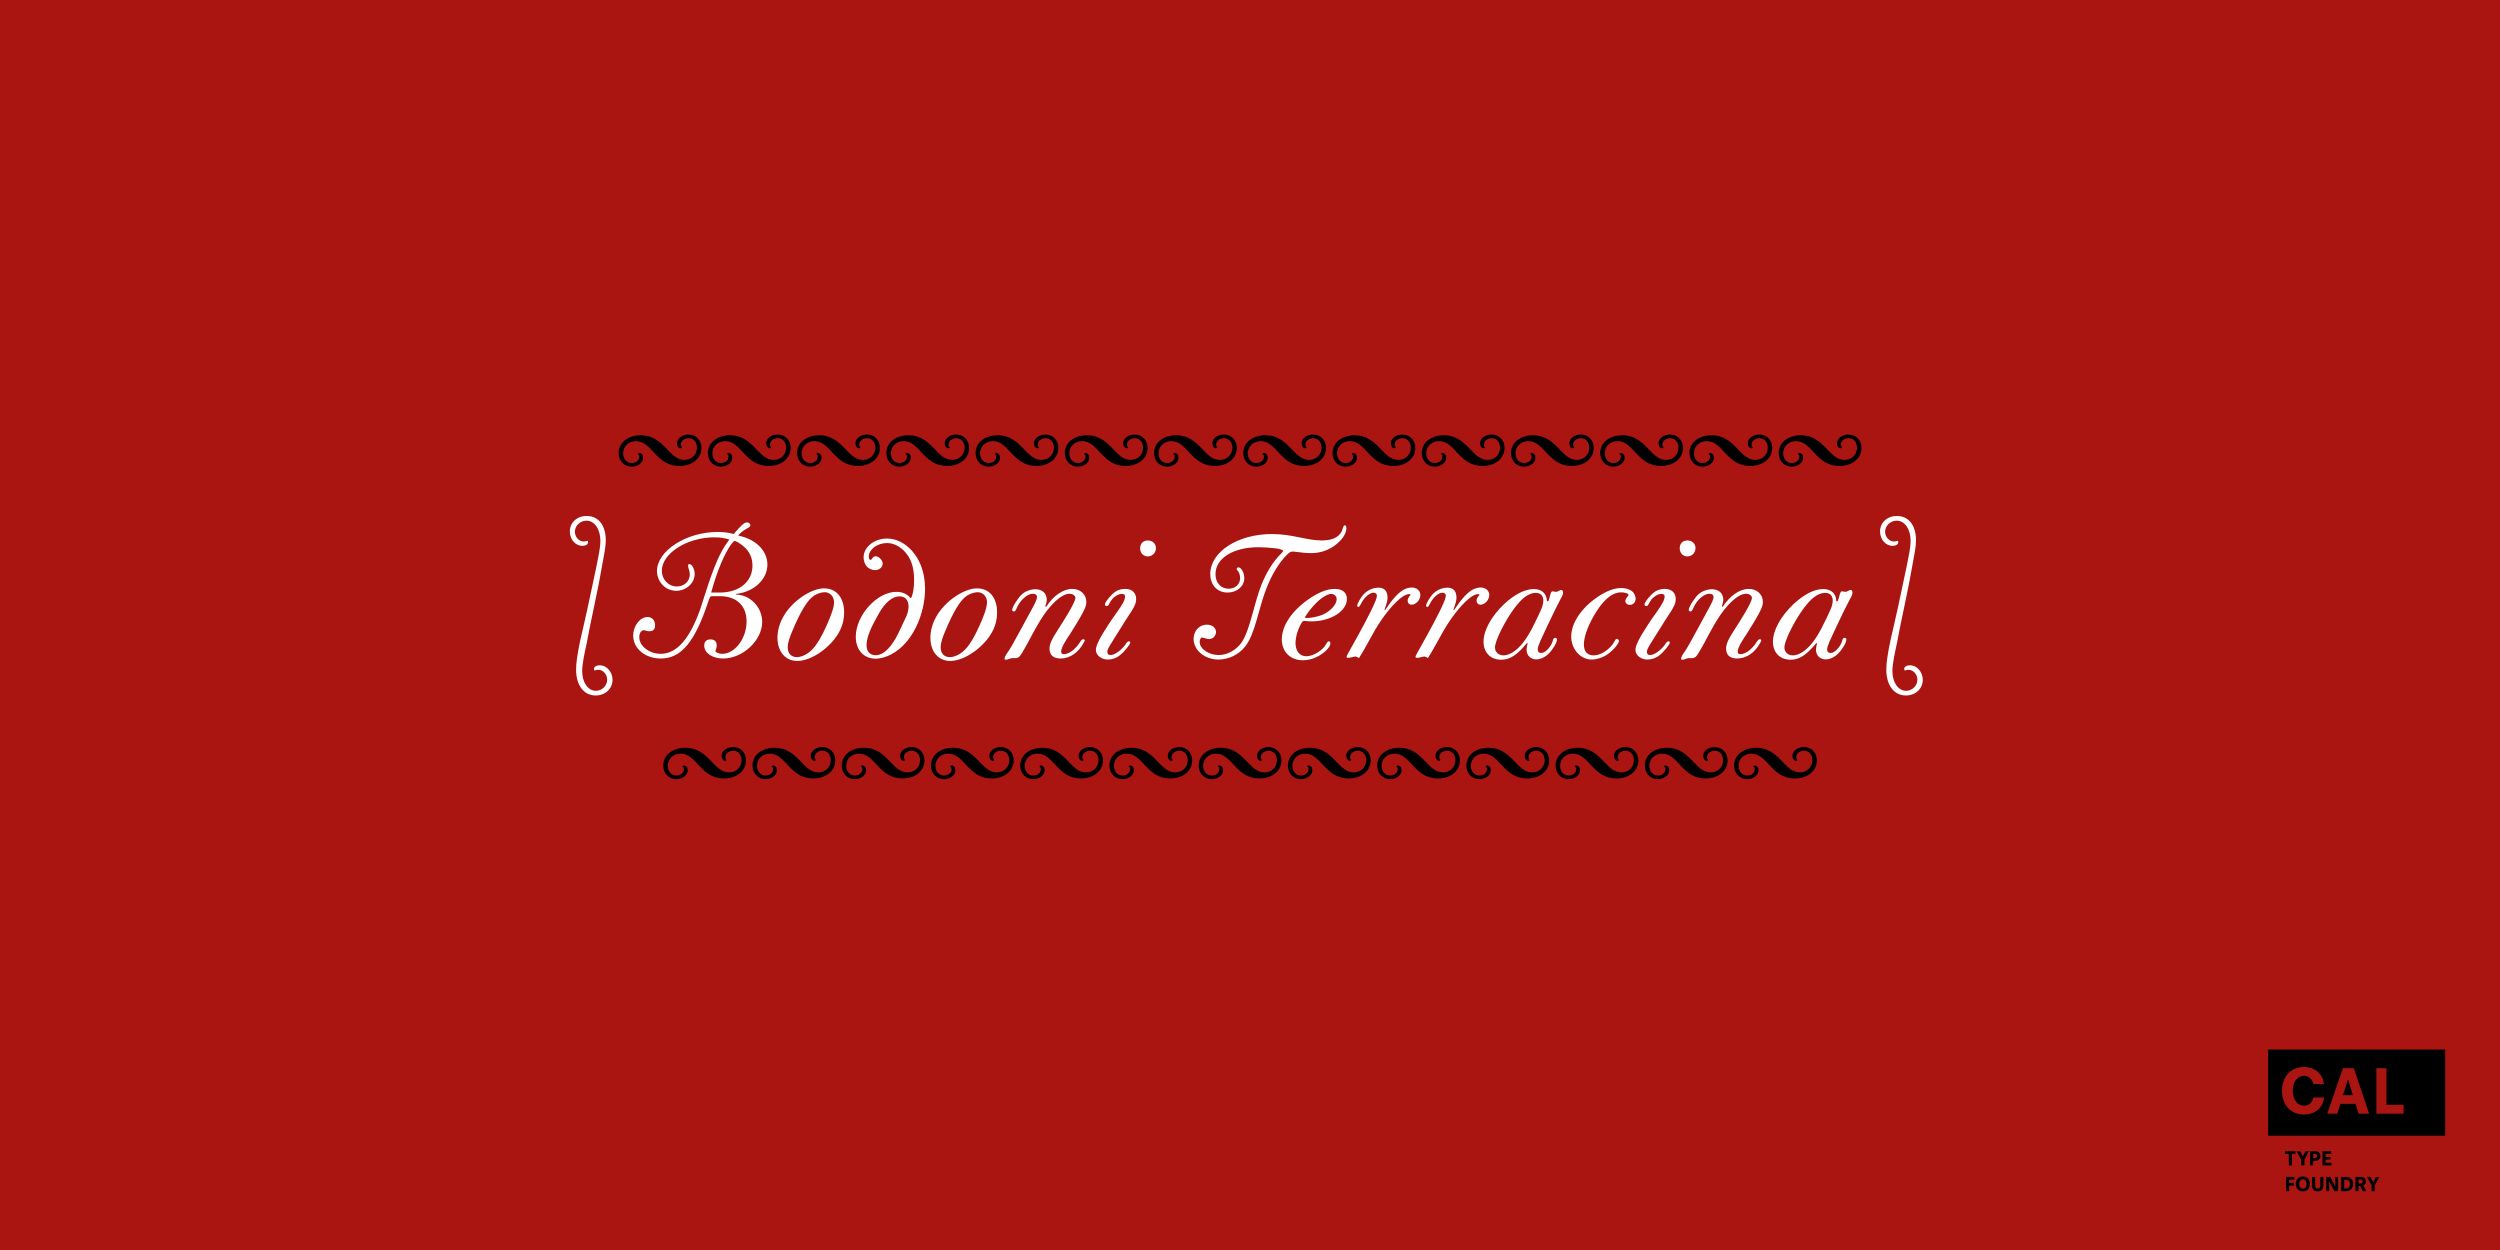 <?xml version="1.0" encoding="utf-8"?>
<!-- Generator: Adobe Illustrator 24.3.0, SVG Export Plug-In . SVG Version: 6.00 Build 0)  -->
<svg version="1.1" id="Layer_1" xmlns="http://www.w3.org/2000/svg" xmlns:xlink="http://www.w3.org/1999/xlink" x="0px" y="0px"
	 viewBox="0 0 1440 720" style="enable-background:new 0 0 1440 720;" xml:space="preserve">
<style type="text/css">
	.st0{fill:#F9E80F;}
	.st1{clip-path:url(#SVGID_2_);fill:#FFFFFF;}
	.st2{fill:#218F4C;}
	.st3{fill:#FFFFFF;}
	.st4{fill:#EE2932;}
	.st5{fill:#333333;}
	.st6{fill:none;stroke:#646464;stroke-width:10;}
	.st7{fill:none;stroke:#646464;stroke-width:3.34;}
	.st8{fill:#646464;}
	.st9{fill:#AB1511;}
	.st10{clip-path:url(#SVGID_4_);}
	.st11{clip-path:url(#SVGID_4_);fill:#FFFFFF;}
	.st12{clip-path:url(#SVGID_6_);}
	.st13{clip-path:url(#SVGID_8_);}
	.st14{fill:#231F20;}
	.st15{fill:#231F20;stroke:#000000;stroke-width:4;stroke-miterlimit:10;}
	.st16{clip-path:url(#SVGID_10_);}
	.st17{clip-path:url(#SVGID_12_);fill:#333333;}
	.st18{clip-path:url(#SVGID_14_);}
	.st19{clip-path:url(#SVGID_16_);}
</style>
<g>
	<rect y="0" class="st9" width="1440" height="720"/>
</g>
<g>
	<defs>
		<rect id="SVGID_15_" x="0.371" y="-0.447" width="1440" height="720"/>
	</defs>
	<clipPath id="SVGID_2_">
		<use xlink:href="#SVGID_15_"  style="overflow:visible;"/>
	</clipPath>
	<g style="clip-path:url(#SVGID_2_);">
		<path d="M1036.717,444.903c-9,0-11.7-14.2-25.1-14.2c-7.5,0-12.8,4.3-12.8,10.2c0,4.6,3.2,7.9,7.5,7.9c3.6,0,6.6-2.3,6.6-5.1
			c0-1.6-0.9-2.8-2.1-2.8c-0.5,0-0.9,0.2-0.9,0.5c0.6,0.6,0.8,1,0.8,1.7c0,2-1.9,3.6-4.3,3.6c-2.9,0-5-2.3-5-5.6c0-4,3.2-7,7.4-7
			c9.3,0,11.4,14.3,25,14.3c7.4,0,12.7-4.4,12.7-10.4c0-4.5-3.1-7.7-7.5-7.7c-3.6,0-6.6,2.2-6.6,5c0,1.6,0.9,2.9,2,2.9
			c0.4,0,0.7-0.1,0.9-0.5c-0.5-0.5-0.7-1-0.7-1.7c0-2,2.1-3.6,4.5-3.6c2.8,0,4.8,2.2,4.8,5.5
			C1043.917,441.903,1040.817,444.903,1036.717,444.903 M985.317,444.903c-9,0-11.699-14.2-25.099-14.2c-7.5,0-12.8,4.3-12.8,10.2
			c0,4.6,3.2,7.9,7.5,7.9c3.6,0,6.6-2.3,6.6-5.1c0-1.6-0.9-2.8-2.1-2.8c-0.5,0-0.9,0.2-0.9,0.5c0.6,0.6,0.799,1,0.799,1.7
			c0,2-1.899,3.6-4.299,3.6c-2.9,0-5-2.3-5-5.6c0-4,3.2-7,7.4-7c9.3,0,11.399,14.3,25,14.3c7.399,0,12.7-4.4,12.7-10.4
			c0-4.5-3.1-7.7-7.5-7.7c-3.6,0-6.6,2.2-6.6,5c0,1.6,0.9,2.9,2,2.9c0.4,0,0.7-0.1,0.9-0.5c-0.5-0.5-0.7-1-0.7-1.7
			c0-2,2.099-3.6,4.5-3.6c2.8,0,4.8,2.2,4.8,5.5C992.518,441.903,989.418,444.903,985.317,444.903 M933.918,444.903
			c-9,0-11.7-14.2-25.1-14.2c-7.5,0-12.8,4.3-12.8,10.2c0,4.6,3.2,7.9,7.5,7.9c3.6,0,6.6-2.3,6.6-5.1c0-1.6-0.9-2.8-2.1-2.8
			c-0.5,0-0.9,0.2-0.9,0.5c0.6,0.6,0.8,1,0.8,1.7c0,2-1.9,3.6-4.3,3.6c-2.9,0-5-2.3-5-5.6c0-4,3.2-7,7.4-7c9.3,0,11.4,14.3,25,14.3
			c7.4,0,12.7-4.4,12.7-10.4c0-4.5-3.1-7.7-7.5-7.7c-3.6,0-6.6,2.2-6.6,5c0,1.6,0.9,2.9,2,2.9c0.4,0,0.7-0.1,0.9-0.5
			c-0.5-0.5-0.7-1-0.7-1.7c0-2,2.1-3.6,4.5-3.6c2.8,0,4.8,2.2,4.8,5.5C941.118,441.903,938.018,444.903,933.918,444.903
			 M882.519,444.903c-9,0-11.7-14.2-25.1-14.2c-7.5,0-12.8,4.3-12.8,10.2c0,4.6,3.2,7.9,7.5,7.9c3.6,0,6.6-2.3,6.6-5.1
			c0-1.6-0.9-2.8-2.1-2.8c-0.5,0-0.9,0.2-0.9,0.5c0.6,0.6,0.8,1,0.8,1.7c0,2-1.9,3.6-4.3,3.6c-2.9,0-5-2.3-5-5.6c0-4,3.2-7,7.4-7
			c9.3,0,11.4,14.3,25,14.3c7.4,0,12.7-4.4,12.7-10.4c0-4.5-3.1-7.7-7.5-7.7c-3.6,0-6.6,2.2-6.6,5c0,1.6,0.9,2.9,2,2.9
			c0.4,0,0.7-0.1,0.9-0.5c-0.5-0.5-0.7-1-0.7-1.7c0-2,2.1-3.6,4.5-3.6c2.8,0,4.8,2.2,4.8,5.5
			C889.719,441.903,886.619,444.903,882.519,444.903 M831.12,444.903c-9,0-11.7-14.2-25.1-14.2c-7.5,0-12.8,4.3-12.8,10.2
			c0,4.6,3.2,7.9,7.5,7.9c3.6,0,6.6-2.3,6.6-5.1c0-1.6-0.9-2.8-2.1-2.8c-0.5,0-0.9,0.2-0.9,0.5c0.6,0.6,0.8,1,0.8,1.7
			c0,2-1.9,3.6-4.3,3.6c-2.9,0-5-2.3-5-5.6c0-4,3.2-7,7.4-7c9.3,0,11.4,14.3,25,14.3c7.4,0,12.7-4.4,12.7-10.4
			c0-4.5-3.1-7.7-7.5-7.7c-3.6,0-6.6,2.2-6.6,5c0,1.6,0.9,2.9,2,2.9c0.4,0,0.7-0.1,0.9-0.5c-0.5-0.5-0.7-1-0.7-1.7
			c0-2,2.1-3.6,4.5-3.6c2.8,0,4.8,2.2,4.8,5.5C838.32,441.903,835.22,444.903,831.12,444.903 M779.721,444.903
			c-9,0-11.7-14.2-25.1-14.2c-7.5,0-12.8,4.3-12.8,10.2c0,4.6,3.2,7.9,7.5,7.9c3.6,0,6.6-2.3,6.6-5.1c0-1.6-0.9-2.8-2.1-2.8
			c-0.5,0-0.9,0.2-0.9,0.5c0.6,0.6,0.8,1,0.8,1.7c0,2-1.9,3.6-4.3,3.6c-2.9,0-5-2.3-5-5.6c0-4,3.2-7,7.4-7c9.3,0,11.4,14.3,25,14.3
			c7.4,0,12.7-4.4,12.7-10.4c0-4.5-3.1-7.7-7.5-7.7c-3.6,0-6.6,2.2-6.6,5c0,1.6,0.9,2.9,2,2.9c0.4,0,0.7-0.1,0.9-0.5
			c-0.5-0.5-0.7-1-0.7-1.7c0-2,2.1-3.6,4.5-3.6c2.8,0,4.8,2.2,4.8,5.5C786.921,441.903,783.821,444.903,779.721,444.903
			 M728.321,444.903c-9,0-11.7-14.2-25.1-14.2c-7.5,0-12.8,4.3-12.8,10.2c0,4.6,3.2,7.9,7.5,7.9c3.6,0,6.6-2.3,6.6-5.1
			c0-1.6-0.9-2.8-2.1-2.8c-0.5,0-0.9,0.2-0.9,0.5c0.6,0.6,0.8,1,0.8,1.7c0,2-1.9,3.6-4.3,3.6c-2.9,0-5-2.3-5-5.6c0-4,3.2-7,7.4-7
			c9.3,0,11.4,14.3,25,14.3c7.4,0,12.7-4.4,12.7-10.4c0-4.5-3.1-7.7-7.5-7.7c-3.6,0-6.6,2.2-6.6,5c0,1.6,0.9,2.9,2,2.9
			c0.4,0,0.7-0.1,0.9-0.5c-0.5-0.5-0.7-1-0.7-1.7c0-2,2.1-3.6,4.5-3.6c2.8,0,4.8,2.2,4.8,5.5
			C735.521,441.903,732.421,444.903,728.321,444.903 M676.922,444.903c-9,0-11.7-14.2-25.1-14.2c-7.5,0-12.8,4.3-12.8,10.2
			c0,4.6,3.2,7.9,7.5,7.9c3.6,0,6.6-2.3,6.6-5.1c0-1.6-0.9-2.8-2.1-2.8c-0.5,0-0.9,0.2-0.9,0.5c0.6,0.6,0.8,1,0.8,1.7
			c0,2-1.9,3.6-4.3,3.6c-2.9,0-5-2.3-5-5.6c0-4,3.2-7,7.4-7c9.3,0,11.4,14.3,25,14.3c7.4,0,12.7-4.4,12.7-10.4
			c0-4.5-3.1-7.7-7.5-7.7c-3.6,0-6.6,2.2-6.6,5c0,1.6,0.9,2.9,2,2.9c0.4,0,0.7-0.1,0.9-0.5c-0.5-0.5-0.7-1-0.7-1.7
			c0-2,2.1-3.6,4.5-3.6c2.8,0,4.8,2.2,4.8,5.5C684.122,441.903,681.022,444.903,676.922,444.903 M625.523,444.903
			c-9,0-11.7-14.2-25.1-14.2c-7.5,0-12.8,4.3-12.8,10.2c0,4.6,3.2,7.9,7.5,7.9c3.6,0,6.6-2.3,6.6-5.1c0-1.6-0.9-2.8-2.1-2.8
			c-0.5,0-0.9,0.2-0.9,0.5c0.6,0.6,0.8,1,0.8,1.7c0,2-1.9,3.6-4.3,3.6c-2.9,0-5-2.3-5-5.6c0-4,3.2-7,7.4-7c9.3,0,11.4,14.3,25,14.3
			c7.4,0,12.7-4.4,12.7-10.4c0-4.5-3.1-7.7-7.5-7.7c-3.6,0-6.6,2.2-6.6,5c0,1.6,0.9,2.9,2,2.9c0.4,0,0.7-0.1,0.9-0.5
			c-0.5-0.5-0.7-1-0.7-1.7c0-2,2.1-3.6,4.5-3.6c2.8,0,4.8,2.2,4.8,5.5C632.723,441.903,629.623,444.903,625.523,444.903
			 M574.124,444.903c-9,0-11.7-14.2-25.1-14.2c-7.5,0-12.8,4.3-12.8,10.2c0,4.6,3.2,7.9,7.5,7.9c3.6,0,6.6-2.3,6.6-5.1
			c0-1.6-0.9-2.8-2.1-2.8c-0.5,0-0.9,0.2-0.9,0.5c0.6,0.6,0.8,1,0.8,1.7c0,2-1.9,3.6-4.3,3.6c-2.9,0-5-2.3-5-5.6c0-4,3.2-7,7.4-7
			c9.3,0,11.4,14.3,25,14.3c7.4,0,12.7-4.4,12.7-10.4c0-4.5-3.1-7.7-7.5-7.7c-3.6,0-6.6,2.2-6.6,5c0,1.6,0.9,2.9,2,2.9
			c0.4,0,0.7-0.1,0.9-0.5c-0.5-0.5-0.7-1-0.7-1.7c0-2,2.1-3.6,4.5-3.6c2.8,0,4.8,2.2,4.8,5.5
			C581.324,441.903,578.224,444.903,574.124,444.903 M522.724,444.903c-9,0-11.7-14.2-25.1-14.2c-7.5,0-12.8,4.3-12.8,10.2
			c0,4.6,3.2,7.9,7.5,7.9c3.6,0,6.6-2.3,6.6-5.1c0-1.6-0.9-2.8-2.1-2.8c-0.5,0-0.9,0.2-0.9,0.5c0.6,0.6,0.8,1,0.8,1.7
			c0,2-1.9,3.6-4.3,3.6c-2.9,0-5-2.3-5-5.6c0-4,3.2-7,7.4-7c9.3,0,11.4,14.3,25,14.3c7.4,0,12.7-4.4,12.7-10.4
			c0-4.5-3.1-7.7-7.5-7.7c-3.6,0-6.6,2.2-6.6,5c0,1.6,0.9,2.9,2,2.9c0.4,0,0.7-0.1,0.9-0.5c-0.5-0.5-0.7-1-0.7-1.7
			c0-2,2.1-3.6,4.5-3.6c2.8,0,4.8,2.2,4.8,5.5C529.924,441.903,526.824,444.903,522.724,444.903 M471.325,444.903
			c-9,0-11.7-14.2-25.1-14.2c-7.5,0-12.8,4.3-12.8,10.2c0,4.6,3.2,7.9,7.5,7.9c3.6,0,6.6-2.3,6.6-5.1c0-1.6-0.9-2.8-2.1-2.8
			c-0.5,0-0.9,0.2-0.9,0.5c0.6,0.6,0.8,1,0.8,1.7c0,2-1.9,3.6-4.3,3.6c-2.9,0-5-2.3-5-5.6c0-4,3.2-7,7.4-7c9.3,0,11.4,14.3,25,14.3
			c7.4,0,12.7-4.4,12.7-10.4c0-4.5-3.1-7.7-7.5-7.7c-3.6,0-6.6,2.2-6.6,5c0,1.6,0.9,2.9,2,2.9c0.4,0,0.7-0.1,0.9-0.5
			c-0.5-0.5-0.7-1-0.7-1.7c0-2,2.1-3.6,4.5-3.6c2.8,0,4.8,2.2,4.8,5.5C478.525,441.903,475.425,444.903,471.325,444.903
			 M419.926,444.903c-9,0-11.7-14.2-25.1-14.2c-7.5,0-12.8,4.3-12.8,10.2c0,4.6,3.2,7.9,7.5,7.9c3.6,0,6.6-2.3,6.6-5.1
			c0-1.6-0.9-2.8-2.1-2.8c-0.5,0-0.9,0.2-0.9,0.5c0.6,0.6,0.8,1,0.8,1.7c0,2-1.9,3.6-4.3,3.6c-2.9,0-5-2.3-5-5.6c0-4,3.2-7,7.4-7
			c9.3,0,11.4,14.3,25,14.3c7.4,0,12.7-4.4,12.7-10.4c0-4.5-3.1-7.7-7.5-7.7c-3.6,0-6.6,2.2-6.6,5c0,1.6,0.9,2.9,2,2.9
			c0.4,0,0.7-0.1,0.9-0.5c-0.5-0.5-0.7-1-0.7-1.7c0-2,2.1-3.6,4.5-3.6c2.8,0,4.8,2.2,4.8,5.5
			C427.126,441.903,424.026,444.903,419.926,444.903"/>
	</g>
	<g style="clip-path:url(#SVGID_2_);">
		<path class="st3" d="M1103.615,311.203c0-8.6-4.2-14-11-14c-5.6,0-9.7,3.8-9.7,8.9c0,4.6,3.2,8.3,7.2,8.3c1.9,0,3.3-0.8,3.3-2.1
			c0-0.4-0.1-0.7-0.4-0.8c-0.3,0-1,0.4-2.1,0.4c-2.7,0-5.1-2.6-5.1-5.6c0-3.5,3.1-6.4,6.7-6.4c4.6,0,8,4.9,8,11.7
			c0,1.7-0.2,3.8-0.7,6.5c-0.6,3.6-2.4,12.2-4.5,21.9c-3.6,17.2-4.8,21.6-6.4,28.8c-1.7,8.1-2.4,13.2-2.4,16.9
			c0,9,4.4,14.9,11.3,14.9c5.5,0,9.7-3.9,9.7-9c0-4.6-3.4-8.4-7.4-8.4c-1.9,0-3.3,0.9-3.3,2.1c0,0.5,0.1,0.8,0.4,0.9
			c0.3,0,1-0.4,2.1-0.4c2.7,0,5.1,2.6,5.1,5.7c0,3.5-3,6.4-6.5,6.4c-4.5,0-7.9-4.8-7.9-11.3c0-4.2,1.4-10.6,2.7-16.5
			c0.9-4.8,2.1-11.2,4.6-22.8c1.8-8.5,2.9-14.1,4-20.5C1102.815,318.603,1103.615,315.003,1103.615,311.203 M1046.115,370.503h0.6
			c-0.4,0.9-0.7,2.6-0.7,3.8c0,3.2,2.3,5.5,5.6,5.5c2.4,0,5-1.2,7.2-3.4c2.4-2.4,4.7-6.3,4.7-8c0-0.6-0.4-1-1-1
			c-0.7,0-1.1,0.4-1.3,1.3c-0.3,1.6-1.6,3.9-3.2,5.5c-1.3,1.3-2.4,1.9-3.7,1.9c-1.2,0-1.9-0.7-1.9-2c0-2.2,2.2-6.3,5.7-13.9
			c2.9-6.3,6.2-12.8,7.5-15.2c0.9-1.5,1.4-2.7,1.4-3.6c0-1-0.4-1.6-1.1-1.6c-0.8,0-1.9,1.1-2.9,1.1c-0.6,0-1.6-0.3-2.1-0.3
			s-0.8,0.4-1.3,2.1c-0.3,1.1-0.5,2.2-1.1,3.6h-0.8c-0.1-4.4-2.9-7-7.6-7c-5.1,0-11.1,3.1-17.1,8.7c-7.4,7.1-11.8,15.1-11.8,21.6
			c0,6.3,4,10.4,10.2,10.4C1036.415,380.003,1040.515,377.303,1046.115,370.503 M1052.015,356.203c-3.9,8.3-7.1,13.5-10.6,16.8
			c-2.9,2.9-6.2,4.5-8.7,4.5c-2.8,0-4.9-1.9-4.9-4.5c0-2,1.2-5.3,3.6-10.2c4.4-8.7,9.5-15.9,13.7-19c2-1.5,4.2-2.3,6.2-2.3
			c4.4,0,5.6,4.2,2.9,10L1052.015,356.203z M978.116,342.503c-2.3,2.2-5.4,7.2-5.4,8.8c0,0.5,0.4,0.9,1,0.9s1-0.5,1.5-1.7
			c1.4-3.6,5.5-8.5,9.4-8.5c1.5,0,2.4,0.7,2.4,1.9c0,1.3-1,3.4-3.6,8.1c-1.4,2.6-2.9,5.4-6.2,11.4c-3.6,6.6-5.6,10.3-7,12.2
			c-1.2,1.6-1.9,3-1.9,3.8c0,0.4,0.2,0.6,0.8,0.6c1.1,0,2.2-0.8,3.5-0.9c0.7-0.1,1.3,0,1.6,0c2.3,0,2.9-0.7,5.5-5.3
			c1.4-2.3,2.9-5.2,4.4-8.1c2.3-4.2,4-7.1,4.5-7.9c5.7-9.5,12.5-15.8,17.1-15.8c2,0,3.4,1.2,3.4,2.4c0,2.8-8.1,15.3-10,18.2
			c-3.7,5.7-4.9,8.4-4.9,11c0,3.7,2.2,5.7,6.4,5.7c5.4,0,10.4-3.5,13.4-9.3c0.3-0.6,0.5-1,0.5-1.2c0-0.3-0.4-0.6-0.9-0.6
			c-0.6,0-1.2,0.5-2.4,2.5c-0.7,1.1-2.4,3-4.1,4.3c-1.6,1.1-3.2,1.8-4.6,1.8c-1.1,0-1.6-0.5-1.6-1.5c0-2.6,3.5-7.7,5-9.9
			c2.8-4.4,4-6.5,5.4-8.8c3.2-5.4,4.1-7.7,4.1-9.9c0-4.3-3.4-7.5-8.1-7.5c-5.2,0-10.9,3.9-15,10.3l-0.6-0.3c0.6-1.4,0.9-2.6,0.9-3.8
			c0-3.6-2.6-6-6.5-6C983.216,339.403,980.116,340.603,978.116,342.503 M953.417,340.703c-2.5,1.6-6.2,6.1-6.2,7.5
			c0,0.5,0.5,0.9,1.1,0.9c0.6,0,1-0.5,1.6-1.7c0.9-1.7,1.7-2.7,2.9-3.6c1.5-1.2,2.9-1.7,4.2-1.7c1.3,0,1.8,0.5,1.8,1.6
			c0,1.8-1.4,4.4-4.9,9.3c-2.3,3.1-3.7,5.3-4.8,7c-5.2,7.9-7.1,12-7.1,14.4c0,1.5,0.8,2.9,2.2,4c1.4,1,2.9,1.5,4.7,1.5
			c2.5,0,5.1-0.9,7.1-2.6c2.4-1.9,5.8-6.1,5.8-7.2c0-0.4-0.3-0.7-0.8-0.7c-0.6,0-1.2,0.5-2,1.9c-2.6,3.5-6.2,6-8.6,6
			c-1.2,0-1.8-0.6-1.8-1.9c0-1.2,0.7-2.5,3.5-6.9c3.9-6,5.7-9.3,8.7-13.8c3.3-4.8,4.4-7.2,4.4-9.6c0-3.7-2.4-5.9-6.3-5.9
			C956.917,339.203,954.917,339.703,953.417,340.703 M967.517,315.803c0,2.7,1.8,4.7,4.4,4.7c2.7,0,4.7-2.2,4.7-4.8
			c0-2.5-1.9-4.4-4.7-4.4C969.217,311.303,967.517,313.103,967.517,315.803 M905.019,366.603c0,7.3,5.3,13.3,11.8,13.3
			c3,0,6.8-1.3,9.5-3.3c2.9-2,6.2-6,6.2-7.4c0-0.6-0.6-1.2-1.3-1.2c-1.1,0-0.7,1.7-3.9,4.9c-2.9,2.9-6.4,4.6-9.4,4.6
			c-3.6,0-5.6-2.2-5.6-6.3c0-4.1,2-9.9,5.5-16.1c5.1-9,10.3-13.7,15.6-13.9c2.3-0.1,4.6,0.6,4.6,1.4c0,0.7-1.8,2-1.8,3.6
			c0,1.3,1.1,2.2,2.6,2.2c1.9,0,3.3-1.5,3.3-3.5c0-1.2-0.5-2.6-1.3-3.6c-1.3-1.6-4.1-2.6-7.1-2.6c-3.9,0-8.3,1.7-13.3,5
			C911.019,350.003,905.019,358.803,905.019,366.603 M879.419,370.503h0.6c-0.4,0.9-0.7,2.6-0.7,3.8c0,3.2,2.3,5.5,5.6,5.5
			c2.4,0,5-1.2,7.2-3.4c2.4-2.4,4.7-6.3,4.7-8c0-0.6-0.4-1-1-1c-0.7,0-1.1,0.4-1.3,1.3c-0.3,1.6-1.6,3.9-3.2,5.5
			c-1.3,1.3-2.4,1.9-3.7,1.9c-1.2,0-1.9-0.7-1.9-2c0-2.2,2.2-6.3,5.7-13.9c2.9-6.3,6.2-12.8,7.5-15.2c0.9-1.5,1.4-2.7,1.4-3.6
			c0-1-0.4-1.6-1.1-1.6c-0.8,0-1.9,1.1-2.9,1.1c-0.6,0-1.6-0.3-2.1-0.3s-0.8,0.4-1.3,2.1c-0.3,1.1-0.5,2.2-1.1,3.6h-0.8
			c-0.1-4.4-2.9-7-7.6-7c-5.1,0-11.1,3.1-17.1,8.7c-7.4,7.1-11.8,15.1-11.8,21.6c0,6.3,4,10.4,10.2,10.4
			C869.719,380.003,873.819,377.303,879.419,370.503 M885.319,356.203c-3.9,8.3-7.1,13.5-10.6,16.8c-2.9,2.9-6.2,4.5-8.7,4.5
			c-2.8,0-4.9-1.9-4.9-4.5c0-2,1.2-5.3,3.6-10.2c4.4-8.7,9.5-15.9,13.7-19c2-1.5,4.2-2.3,6.2-2.3c4.4,0,5.6,4.2,2.9,10
			L885.319,356.203z M824.92,342.603c-1.6,1.8-3.5,5.2-3.5,6.3c0,0.4,0.3,0.7,0.7,0.7c0.5,0,0.8-0.5,1.4-1.6c1.8-3.8,5-6.6,7.3-6.6
			c1.2,0,2,0.7,2,1.7c0,0.6-0.3,1.5-0.7,2.7c-1.8,4.6-4.1,8.7-6.4,13.2l-3.5,6.5c-2.4,4.2-4.9,8.9-5.9,10.6c-0.7,1.2-1,1.9-1,2.3
			c0,0.3,0.3,0.5,0.9,0.5c1.2,0,3-0.6,4.2-0.8c1,0.3,1.4,0.6,2.1,0.9c3.5-5.6,6.6-11.6,8.9-15.6c2.5-4.3,5-7.9,7.2-10.7
			c5.2-6.6,9.9-10.5,12.7-10.5c0.5,0,0.8,0.1,0.8,0.3c0,0.7-1.6,1.5-1.6,3.4c0,1.5,0.9,2.4,2.3,2.4c2.5,0,5-2.8,5-5.6
			c0-2.5-2.1-4.3-5-4.3c-1.6,0-3.2,0.5-4.9,1.4c-3.2,1.9-6.6,5.9-10.3,11.5h-0.5c1.5-4.2,1.8-5.5,1.8-7.1c0-3.7-1.8-5.7-5.2-5.7
			C830.52,338.503,827.12,340.003,824.92,342.603 M785.221,342.603c-1.6,1.8-3.5,5.2-3.5,6.3c0,0.4,0.3,0.7,0.7,0.7
			c0.5,0,0.8-0.5,1.4-1.6c1.8-3.8,5-6.6,7.3-6.6c1.2,0,2,0.7,2,1.7c0,0.6-0.3,1.5-0.7,2.7c-1.8,4.6-4.1,8.7-6.4,13.2l-3.5,6.5
			c-2.4,4.2-4.9,8.9-5.9,10.6c-0.7,1.2-1,1.9-1,2.3c0,0.3,0.3,0.5,0.9,0.5c1.2,0,3-0.6,4.2-0.8c1,0.3,1.4,0.6,2.1,0.9
			c3.5-5.6,6.6-11.6,8.9-15.6c2.5-4.3,5-7.9,7.2-10.7c5.2-6.6,9.9-10.5,12.7-10.5c0.5,0,0.8,0.1,0.8,0.3c0,0.7-1.6,1.5-1.6,3.4
			c0,1.5,0.9,2.4,2.3,2.4c2.5,0,5-2.8,5-5.6c0-2.5-2.1-4.3-5-4.3c-1.6,0-3.2,0.5-4.9,1.4c-3.2,1.9-6.6,5.9-10.3,11.5h-0.5
			c1.5-4.2,1.8-5.5,1.8-7.1c0-3.7-1.8-5.7-5.2-5.7C790.821,338.503,787.421,340.003,785.221,342.603 M769.922,345.203
			c0,3-3.9,7.2-8.4,9c-2.5,1-6.5,1.8-8.9,1.8c-0.7,0-0.9-0.1-0.9-0.4c0-0.2,0.3-0.8,0.8-1.5c4.8-7.1,10.8-12,14.3-12
			C768.522,342.103,769.922,343.403,769.922,345.203 M755.422,357.903c11.1,0,20.4-5.9,20.4-12.9c0-3.7-2.6-5.8-7.1-5.8
			c-4.2,0-9,1.9-14.5,5.6c-10.1,6.9-15.9,15.6-15.9,23.5c0,7.2,5,12,12.1,12c2.4,0,5-0.5,7.4-1.6c4.5-2,8.5-5.8,8.5-8.1
			c0-0.7-0.4-1.2-0.9-1.2s-1,0.5-1.5,1.5c-1.9,3.7-7.5,7.1-11.5,7.1c-3.8,0-6.2-3-6.2-7.6c0-3.3,1.2-7.7,3.4-11.5
			c0.7-1.1,1-1.4,2.2-1.2C752.622,357.803,754.222,357.903,755.422,357.903 M761.322,311.303c-8.7,0-16.9-3.7-28.7-3.7
			c-19.7,0-35.5,10.3-35.5,23c0,6.4,4,10.7,10,10.7c5.4,0,9.6-3.6,9.6-8.3c0-3-1.7-6.2-3.4-6.2c-0.5,0-1,0.4-1,1
			c0,0.3,0.1,0.5,0.4,0.7c0.9,0.8,1.6,2.7,1.6,4.4c0,3.6-2.8,6.2-6.6,6.2c-4.5,0-7.6-3.4-7.6-8.4c0-9,10-15.5,24.7-15.5
			c2.6,0,6.5,0.2,9.7,0.6c2.9,0.4,4.5,0.9,4.5,1.5c0,0.3-0.3,0.8-1.1,1.6c-4.2,3.9-8.6,10.9-11.4,18.1c-4.2,10.6-6.5,26-11.4,33.1
			c-3.1,4.4-8.2,7.2-13.2,7.2c-5.7,0-10.9-3.6-10.9-7.5c0-1.4,0.6-2.6,1.3-2.6s2.6,0.9,4.2,0.9c2.1,0,3.9-1.9,3.9-4.1
			c0-2.4-2.2-4.2-5.3-4.2c-4.3,0-7.6,3.5-7.6,8.2c0,6.6,6.5,11.9,14.3,11.9c5.8,0,11.7-2.8,15.3-7.4c6-7.4,7.6-21.8,12.5-34
			c3-7.7,7.4-14.8,11.8-19.1c1.4-1.3,2-1.7,3-1.7c0.3,0,1.1,0,3.2,0.3c2.7,0.4,5.3,0.6,7.4,0.6c5.1,0,9.5-1.4,13.4-4.1
			c4.3-3,7.1-7,7.1-10.2c0-1.2-0.3-1.7-0.9-1.7c-0.5,0-0.9,0.5-1.2,1.8C772.322,308.903,768.122,311.303,761.322,311.303
			 M642.623,340.703c-2.5,1.6-6.2,6.1-6.2,7.5c0,0.5,0.5,0.9,1.1,0.9c0.6,0,1-0.5,1.6-1.7c0.9-1.7,1.7-2.7,2.9-3.6
			c1.5-1.2,2.9-1.7,4.2-1.7s1.8,0.5,1.8,1.6c0,1.8-1.4,4.4-4.9,9.3c-2.3,3.1-3.7,5.3-4.8,7c-5.2,7.9-7.1,12-7.1,14.4
			c0,1.5,0.8,2.9,2.2,4c1.4,1,2.9,1.5,4.7,1.5c2.5,0,5.1-0.9,7.1-2.6c2.4-1.9,5.8-6.1,5.8-7.2c0-0.4-0.3-0.7-0.8-0.7
			c-0.6,0-1.2,0.5-2,1.9c-2.6,3.5-6.2,6-8.6,6c-1.2,0-1.8-0.6-1.8-1.9c0-1.2,0.7-2.5,3.5-6.9c3.9-6,5.7-9.3,8.7-13.8
			c3.3-4.8,4.4-7.2,4.4-9.6c0-3.7-2.4-5.9-6.3-5.9C646.123,339.203,644.123,339.703,642.623,340.703 M656.723,315.803
			c0,2.7,1.8,4.7,4.4,4.7c2.7,0,4.7-2.2,4.7-4.8c0-2.5-1.9-4.4-4.7-4.4C658.423,311.303,656.723,313.103,656.723,315.803
			 M588.424,342.503c-2.3,2.2-5.4,7.2-5.4,8.8c0,0.5,0.4,0.9,1,0.9c0.6,0,1-0.5,1.5-1.7c1.4-3.6,5.5-8.5,9.4-8.5
			c1.5,0,2.4,0.7,2.4,1.9c0,1.3-1,3.4-3.6,8.1c-1.4,2.6-2.9,5.4-6.2,11.4c-3.6,6.6-5.6,10.3-7,12.2c-1.2,1.6-1.9,3-1.9,3.8
			c0,0.4,0.2,0.6,0.8,0.6c1.1,0,2.2-0.8,3.5-0.9c0.7-0.1,1.3,0,1.6,0c2.3,0,2.9-0.7,5.5-5.3c1.4-2.3,2.9-5.2,4.4-8.1
			c2.3-4.2,4-7.1,4.5-7.9c5.7-9.5,12.5-15.8,17.1-15.8c2,0,3.4,1.2,3.4,2.4c0,2.8-8.1,15.3-10,18.2c-3.7,5.7-4.9,8.4-4.9,11
			c0,3.7,2.2,5.7,6.4,5.7c5.4,0,10.4-3.5,13.4-9.3c0.3-0.6,0.5-1,0.5-1.2c0-0.3-0.4-0.6-0.9-0.6c-0.6,0-1.2,0.5-2.4,2.5
			c-0.7,1.1-2.4,3-4.1,4.3c-1.6,1.1-3.2,1.8-4.6,1.8c-1.1,0-1.6-0.5-1.6-1.5c0-2.6,3.5-7.7,5-9.9c2.8-4.4,4-6.5,5.4-8.8
			c3.2-5.4,4.1-7.7,4.1-9.9c0-4.3-3.4-7.5-8.1-7.5c-5.2,0-10.9,3.9-15,10.3l-0.6-0.3c0.6-1.4,0.9-2.6,0.9-3.8c0-3.6-2.6-6-6.5-6
			C593.524,339.403,590.424,340.603,588.424,342.503 M562.824,338.903c-3.5,0-7.4,1.4-11.9,4.2c-9.7,6.4-15,15.5-15,24.2
			c0,8.1,4.6,13.4,11.4,13.4c8.7,0,20.5-8.7,24.8-18c1.5-3.1,2.2-6.5,2.2-9.9C574.324,344.303,569.924,338.903,562.824,338.903
			 M547.024,378.503c-3.2,0-5.2-2.2-5.2-5.6c0-3,1.4-6.5,2.6-9.3c4.7-11.3,8.7-17.9,12.4-20.4c1.8-1.2,4.4-2.1,6.3-2.1
			c3,0,5.4,2.5,5.4,5.8c0,2.7-1.6,7.5-4.4,13.6c-2.6,5.9-5.3,10.5-7.8,13.2C553.724,376.603,550.024,378.503,547.024,378.503
			 M518.126,343.503c3.3,0,5.2,2.2,5.2,5.8c0,2.1-0.6,4.5-1.9,7l-3.8,8.1c-4.1,8.5-8.7,13-13.3,13c-3.3,0-5.2-2.2-5.2-5.8
			c0-3.5,1.7-8.4,5-14.4l2.2-4C509.826,347.003,514.026,343.503,518.126,343.503 M510.926,310.203c-7.4,0-13.5,4.9-13.5,10.9
			c0,1.9,0.7,3.8,1.7,5c1.1,1.4,3.1,2.3,4.9,2.3c2.4,0,4.4-1.7,4.4-3.7s-2.2-4.3-4.1-4.3s-1.9,2.1-2.9,2.1c-0.6,0-1-0.8-1-2
			c0-4,4.9-7.7,10.4-7.7c3.4,0,6.7,1.4,9.6,4.2c4.2,4.1,6.1,9.5,6.1,17.1c0,4.3-0.6,8.2-1.7,10.3h-0.5c-1.8-2.3-4.6-3.5-8-3.5
			c-11.2,0-23.4,13.5-23.4,25.9c0,7.5,4.6,12.6,11.4,12.6c5.7,0,12.4-3.5,17.3-9.1c6.8-7.6,11.2-19.8,11.2-31.1
			c0-10.2-3.6-19-10.1-24.4C519.126,311.803,515.126,310.203,510.926,310.203 M474.726,338.903c-3.5,0-7.4,1.4-11.9,4.2
			c-9.7,6.4-15,15.5-15,24.2c0,8.1,4.6,13.4,11.4,13.4c8.7,0,20.5-8.7,24.8-18c1.5-3.1,2.2-6.5,2.2-9.9
			C486.226,344.303,481.826,338.903,474.726,338.903 M458.926,378.503c-3.2,0-5.2-2.2-5.2-5.6c0-3,1.4-6.5,2.6-9.3
			c4.7-11.3,8.7-17.9,12.4-20.4c1.8-1.2,4.4-2.1,6.3-2.1c3,0,5.4,2.5,5.4,5.8c0,2.7-1.6,7.5-4.4,13.6c-2.6,5.9-5.3,10.5-7.8,13.2
			C465.626,376.603,461.926,378.503,458.926,378.503 M425.426,312.603c5.4,3.3,8,7.6,8,13.1c0,9.3-7.5,15.6-18.8,15.6h-5
			c3.4-12.4,7.7-22.6,11.7-28c0.7-0.9,1.3-1.7,1.9-1.7C423.526,311.603,424.326,311.903,425.426,312.603 M414.726,343.403
			c9.5,0,15.3,5.5,15.3,14.5c0,9.8-6.7,18.7-14,18.7c-1.9,0-3.3-0.6-4-1.5c0.3-0.9,0.8-2,0.8-3.4c0-2.2-1.3-3.4-3.6-3.4
			c-2.3,0-3.6,1.2-3.6,3.5c0,4.3,4.6,7.5,10.9,7.5c11.4,0,22.5-10.5,22.5-21.1c0-8.3-6.8-15.6-15-15.7v-0.4c10.3-1.2,18-8.4,18-16.9
			c0-8-6.7-14.7-16.8-16.7c0.8-1.3,3-3,5.2-4.2c1.3-0.6,1.8-1.1,1.8-1.8c0-0.8-1-1.6-2-1.6c-1.5,0-3.5,1.8-7.6,6.7
			c-2.8-0.8-5.8-1.2-9.2-1.2c-18.2,0-35,10.9-35,22.5c0,6.3,4.9,11.4,11.1,11.4c5.7,0,10.6-4.4,10.6-9.6c0-2.9-1.5-5.8-3.1-5.8
			c-0.5,0-0.7,0.3-0.7,1c0,0.5,0.2,1.2,0.4,1.8c0.4,1,0.6,2.1,0.6,3.1c0,4-3.2,7-7.4,7c-4.9,0-8.7-4-8.7-9.1
			c0-9.9,14.5-19.2,30.2-19.2c3.3,0,6.2,0.4,8.7,1.3c-1,1.3-1.5,2-1.9,2.6c-6.9,10.1-11.4,27.3-14.9,37.5c-6,17-13.5,25.7-22.7,25.7
			c-6.7,0-12.4-4.5-12.4-9.6c0-2.3,1.1-4,2.6-4c0.8,0,1.7,0.6,3.2,0.6c2.3,0,3.3-1.2,3.3-3.4c0-2.9-1.7-4.8-4.3-4.8
			c-4.4,0-8.3,5.1-8.3,10.7c0,7.5,6.9,13.2,15.9,13.2c11.7,0,19.6-9.5,27.2-32.4c1.1-3.2,1.3-3.5,2.2-3.5H414.726z M348.927,311.203
			c0-8.6-4.2-14-11-14c-5.6,0-9.7,3.8-9.7,8.9c0,4.6,3.2,8.3,7.2,8.3c1.9,0,3.3-0.8,3.3-2.1c0-0.4-0.1-0.7-0.4-0.8
			c-0.3,0-1,0.4-2.1,0.4c-2.7,0-5.1-2.6-5.1-5.6c0-3.5,3.1-6.4,6.7-6.4c4.6,0,8,4.9,8,11.7c0,1.7-0.2,3.8-0.7,6.5
			c-0.6,3.6-2.4,12.2-4.5,21.9c-3.6,17.2-4.8,21.6-6.4,28.8c-1.7,8.1-2.4,13.2-2.4,16.9c0,9,4.4,14.9,11.3,14.9c5.5,0,9.7-3.9,9.7-9
			c0-4.6-3.4-8.4-7.4-8.4c-1.9,0-3.3,0.9-3.3,2.1c0,0.5,0.1,0.8,0.4,0.9c0.3,0,1-0.4,2.1-0.4c2.7,0,5.1,2.6,5.1,5.7
			c0,3.5-3,6.4-6.5,6.4c-4.5,0-7.9-4.8-7.9-11.3c0-4.2,1.4-10.6,2.7-16.5c0.9-4.8,2.1-11.2,4.6-22.8c1.8-8.5,2.9-14.1,4-20.5
			C348.127,318.603,348.927,315.003,348.927,311.203"/>
	</g>
	<g style="clip-path:url(#SVGID_2_);">
		<path d="M1062.417,264.903c-9,0-11.7-14.2-25.1-14.2c-7.5,0-12.8,4.3-12.8,10.2c0,4.6,3.2,7.9,7.5,7.9c3.6,0,6.6-2.3,6.6-5.1
			c0-1.6-0.9-2.8-2.1-2.8c-0.5,0-0.9,0.2-0.9,0.5c0.6,0.6,0.8,1,0.8,1.7c0,2-1.9,3.6-4.3,3.6c-2.9,0-5-2.3-5-5.6c0-4,3.2-7,7.4-7
			c9.3,0,11.4,14.3,25,14.3c7.4,0,12.7-4.4,12.7-10.4c0-4.5-3.1-7.7-7.5-7.7c-3.6,0-6.6,2.2-6.6,5c0,1.6,0.9,2.9,2,2.9
			c0.4,0,0.7-0.1,0.9-0.5c-0.5-0.5-0.7-1-0.7-1.7c0-2,2.1-3.6,4.5-3.6c2.8,0,4.8,2.2,4.8,5.5
			C1069.617,261.903,1066.517,264.903,1062.417,264.903 M1011.018,264.903c-9,0-11.7-14.2-25.1-14.2c-7.5,0-12.8,4.3-12.8,10.2
			c0,4.6,3.2,7.9,7.5,7.9c3.6,0,6.6-2.3,6.6-5.1c0-1.6-0.9-2.8-2.1-2.8c-0.5,0-0.9,0.2-0.9,0.5c0.6,0.6,0.8,1,0.8,1.7
			c0,2-1.9,3.6-4.3,3.6c-2.9,0-5-2.3-5-5.6c0-4,3.2-7,7.4-7c9.3,0,11.4,14.3,25,14.3c7.4,0,12.7-4.4,12.7-10.4
			c0-4.5-3.1-7.7-7.5-7.7c-3.6,0-6.6,2.2-6.6,5c0,1.6,0.9,2.9,2,2.9c0.4,0,0.7-0.1,0.9-0.5c-0.5-0.5-0.7-1-0.7-1.7
			c0-2,2.1-3.6,4.5-3.6c2.8,0,4.8,2.2,4.8,5.5C1018.218,261.903,1015.118,264.903,1011.018,264.903 M959.618,264.903
			c-9,0-11.699-14.2-25.099-14.2c-7.5,0-12.8,4.3-12.8,10.2c0,4.6,3.2,7.9,7.5,7.9c3.6,0,6.6-2.3,6.6-5.1c0-1.6-0.9-2.8-2.1-2.8
			c-0.5,0-0.9,0.2-0.9,0.5c0.6,0.6,0.799,1,0.799,1.7c0,2-1.899,3.6-4.299,3.6c-2.9,0-5-2.3-5-5.6c0-4,3.2-7,7.4-7
			c9.3,0,11.399,14.3,25,14.3c7.399,0,12.7-4.4,12.7-10.4c0-4.5-3.1-7.7-7.5-7.7c-3.6,0-6.6,2.2-6.6,5c0,1.6,0.9,2.9,2,2.9
			c0.4,0,0.7-0.1,0.9-0.5c-0.5-0.5-0.7-1-0.7-1.7c0-2,2.099-3.6,4.5-3.6c2.8,0,4.8,2.2,4.8,5.5
			C966.819,261.903,963.719,264.903,959.618,264.903 M908.219,264.903c-9,0-11.7-14.2-25.1-14.2c-7.5,0-12.8,4.3-12.8,10.2
			c0,4.6,3.2,7.9,7.5,7.9c3.6,0,6.6-2.3,6.6-5.1c0-1.6-0.9-2.8-2.1-2.8c-0.5,0-0.9,0.2-0.9,0.5c0.6,0.6,0.8,1,0.8,1.7
			c0,2-1.9,3.6-4.3,3.6c-2.9,0-5-2.3-5-5.6c0-4,3.2-7,7.4-7c9.3,0,11.4,14.3,25,14.3c7.4,0,12.7-4.4,12.7-10.4
			c0-4.5-3.1-7.7-7.5-7.7c-3.6,0-6.6,2.2-6.6,5c0,1.6,0.9,2.9,2,2.9c0.4,0,0.7-0.1,0.9-0.5c-0.5-0.5-0.7-1-0.7-1.7
			c0-2,2.1-3.6,4.5-3.6c2.8,0,4.8,2.2,4.8,5.5C915.419,261.903,912.319,264.903,908.219,264.903 M856.82,264.903
			c-9,0-11.7-14.2-25.1-14.2c-7.5,0-12.8,4.3-12.8,10.2c0,4.6,3.2,7.9,7.5,7.9c3.6,0,6.6-2.3,6.6-5.1c0-1.6-0.9-2.8-2.1-2.8
			c-0.5,0-0.9,0.2-0.9,0.5c0.6,0.6,0.8,1,0.8,1.7c0,2-1.9,3.6-4.3,3.6c-2.9,0-5-2.3-5-5.6c0-4,3.2-7,7.4-7c9.3,0,11.4,14.3,25,14.3
			c7.4,0,12.7-4.4,12.7-10.4c0-4.5-3.1-7.7-7.5-7.7c-3.6,0-6.6,2.2-6.6,5c0,1.6,0.9,2.9,2,2.9c0.4,0,0.7-0.1,0.9-0.5
			c-0.5-0.5-0.7-1-0.7-1.7c0-2,2.1-3.6,4.5-3.6c2.8,0,4.8,2.2,4.8,5.5C864.02,261.903,860.92,264.903,856.82,264.903
			 M805.421,264.903c-9,0-11.7-14.2-25.1-14.2c-7.5,0-12.8,4.3-12.8,10.2c0,4.6,3.2,7.9,7.5,7.9c3.6,0,6.6-2.3,6.6-5.1
			c0-1.6-0.9-2.8-2.1-2.8c-0.5,0-0.9,0.2-0.9,0.5c0.6,0.6,0.8,1,0.8,1.7c0,2-1.9,3.6-4.3,3.6c-2.9,0-5-2.3-5-5.6c0-4,3.2-7,7.4-7
			c9.3,0,11.4,14.3,25,14.3c7.4,0,12.7-4.4,12.7-10.4c0-4.5-3.1-7.7-7.5-7.7c-3.6,0-6.6,2.2-6.6,5c0,1.6,0.9,2.9,2,2.9
			c0.4,0,0.7-0.1,0.9-0.5c-0.5-0.5-0.7-1-0.7-1.7c0-2,2.1-3.6,4.5-3.6c2.8,0,4.8,2.2,4.8,5.5
			C812.621,261.903,809.521,264.903,805.421,264.903 M754.022,264.903c-9,0-11.7-14.2-25.1-14.2c-7.5,0-12.8,4.3-12.8,10.2
			c0,4.6,3.2,7.9,7.5,7.9c3.6,0,6.6-2.3,6.6-5.1c0-1.6-0.9-2.8-2.1-2.8c-0.5,0-0.9,0.2-0.9,0.5c0.6,0.6,0.8,1,0.8,1.7
			c0,2-1.9,3.6-4.3,3.6c-2.9,0-5-2.3-5-5.6c0-4,3.2-7,7.4-7c9.3,0,11.4,14.3,25,14.3c7.4,0,12.7-4.4,12.7-10.4
			c0-4.5-3.1-7.7-7.5-7.7c-3.6,0-6.6,2.2-6.6,5c0,1.6,0.9,2.9,2,2.9c0.4,0,0.7-0.1,0.9-0.5c-0.5-0.5-0.7-1-0.7-1.7
			c0-2,2.1-3.6,4.5-3.6c2.8,0,4.8,2.2,4.8,5.5C761.222,261.903,758.122,264.903,754.022,264.903 M702.622,264.903
			c-9,0-11.7-14.2-25.1-14.2c-7.5,0-12.8,4.3-12.8,10.2c0,4.6,3.2,7.9,7.5,7.9c3.6,0,6.6-2.3,6.6-5.1c0-1.6-0.9-2.8-2.1-2.8
			c-0.5,0-0.9,0.2-0.9,0.5c0.6,0.6,0.8,1,0.8,1.7c0,2-1.9,3.6-4.3,3.6c-2.9,0-5-2.3-5-5.6c0-4,3.2-7,7.4-7c9.3,0,11.4,14.3,25,14.3
			c7.4,0,12.7-4.4,12.7-10.4c0-4.5-3.1-7.7-7.5-7.7c-3.6,0-6.6,2.2-6.6,5c0,1.6,0.9,2.9,2,2.9c0.4,0,0.7-0.1,0.9-0.5
			c-0.5-0.5-0.7-1-0.7-1.7c0-2,2.1-3.6,4.5-3.6c2.8,0,4.8,2.2,4.8,5.5C709.822,261.903,706.722,264.903,702.622,264.903
			 M651.223,264.903c-9,0-11.7-14.2-25.1-14.2c-7.5,0-12.8,4.3-12.8,10.2c0,4.6,3.2,7.9,7.5,7.9c3.6,0,6.6-2.3,6.6-5.1
			c0-1.6-0.9-2.8-2.1-2.8c-0.5,0-0.9,0.2-0.9,0.5c0.6,0.6,0.8,1,0.8,1.7c0,2-1.9,3.6-4.3,3.6c-2.9,0-5-2.3-5-5.6c0-4,3.2-7,7.4-7
			c9.3,0,11.4,14.3,25,14.3c7.4,0,12.7-4.4,12.7-10.4c0-4.5-3.1-7.7-7.5-7.7c-3.6,0-6.6,2.2-6.6,5c0,1.6,0.9,2.9,2,2.9
			c0.4,0,0.7-0.1,0.9-0.5c-0.5-0.5-0.7-1-0.7-1.7c0-2,2.1-3.6,4.5-3.6c2.8,0,4.8,2.2,4.8,5.5
			C658.423,261.903,655.323,264.903,651.223,264.903 M599.824,264.903c-9,0-11.7-14.2-25.1-14.2c-7.5,0-12.8,4.3-12.8,10.2
			c0,4.6,3.2,7.9,7.5,7.9c3.6,0,6.6-2.3,6.6-5.1c0-1.6-0.9-2.8-2.1-2.8c-0.5,0-0.9,0.2-0.9,0.5c0.6,0.6,0.8,1,0.8,1.7
			c0,2-1.9,3.6-4.3,3.6c-2.9,0-5-2.3-5-5.6c0-4,3.2-7,7.4-7c9.3,0,11.4,14.3,25,14.3c7.4,0,12.7-4.4,12.7-10.4
			c0-4.5-3.1-7.7-7.5-7.7c-3.6,0-6.6,2.2-6.6,5c0,1.6,0.9,2.9,2,2.9c0.4,0,0.7-0.1,0.9-0.5c-0.5-0.5-0.7-1-0.7-1.7
			c0-2,2.1-3.6,4.5-3.6c2.8,0,4.8,2.2,4.8,5.5C607.024,261.903,603.924,264.903,599.824,264.903 M548.425,264.903
			c-9,0-11.7-14.2-25.1-14.2c-7.5,0-12.8,4.3-12.8,10.2c0,4.6,3.2,7.9,7.5,7.9c3.6,0,6.6-2.3,6.6-5.1c0-1.6-0.9-2.8-2.1-2.8
			c-0.5,0-0.9,0.2-0.9,0.5c0.6,0.6,0.8,1,0.8,1.7c0,2-1.9,3.6-4.3,3.6c-2.9,0-5-2.3-5-5.6c0-4,3.2-7,7.4-7c9.3,0,11.4,14.3,25,14.3
			c7.4,0,12.7-4.4,12.7-10.4c0-4.5-3.1-7.7-7.5-7.7c-3.6,0-6.6,2.2-6.6,5c0,1.6,0.9,2.9,2,2.9c0.4,0,0.7-0.1,0.9-0.5
			c-0.5-0.5-0.7-1-0.7-1.7c0-2,2.1-3.6,4.5-3.6c2.8,0,4.8,2.2,4.8,5.5C555.625,261.903,552.525,264.903,548.425,264.903
			 M497.025,264.903c-9,0-11.7-14.2-25.1-14.2c-7.5,0-12.8,4.3-12.8,10.2c0,4.6,3.2,7.9,7.5,7.9c3.6,0,6.6-2.3,6.6-5.1
			c0-1.6-0.9-2.8-2.1-2.8c-0.5,0-0.9,0.2-0.9,0.5c0.6,0.6,0.8,1,0.8,1.7c0,2-1.9,3.6-4.3,3.6c-2.9,0-5-2.3-5-5.6c0-4,3.2-7,7.4-7
			c9.3,0,11.4,14.3,25,14.3c7.4,0,12.7-4.4,12.7-10.4c0-4.5-3.1-7.7-7.5-7.7c-3.6,0-6.6,2.2-6.6,5c0,1.6,0.9,2.9,2,2.9
			c0.4,0,0.7-0.1,0.9-0.5c-0.5-0.5-0.7-1-0.7-1.7c0-2,2.1-3.6,4.5-3.6c2.8,0,4.8,2.2,4.8,5.5
			C504.225,261.903,501.125,264.903,497.025,264.903 M445.626,264.903c-9,0-11.7-14.2-25.1-14.2c-7.5,0-12.8,4.3-12.8,10.2
			c0,4.6,3.2,7.9,7.5,7.9c3.6,0,6.6-2.3,6.6-5.1c0-1.6-0.9-2.8-2.1-2.8c-0.5,0-0.9,0.2-0.9,0.5c0.6,0.6,0.8,1,0.8,1.7
			c0,2-1.9,3.6-4.3,3.6c-2.9,0-5-2.3-5-5.6c0-4,3.2-7,7.4-7c9.3,0,11.4,14.3,25,14.3c7.4,0,12.7-4.4,12.7-10.4
			c0-4.5-3.1-7.7-7.5-7.7c-3.6,0-6.6,2.2-6.6,5c0,1.6,0.9,2.9,2,2.9c0.4,0,0.7-0.1,0.9-0.5c-0.5-0.5-0.7-1-0.7-1.7
			c0-2,2.1-3.6,4.5-3.6c2.8,0,4.8,2.2,4.8,5.5C452.826,261.903,449.726,264.903,445.626,264.903 M394.227,264.903
			c-9,0-11.7-14.2-25.1-14.2c-7.5,0-12.8,4.3-12.8,10.2c0,4.6,3.2,7.9,7.5,7.9c3.6,0,6.6-2.3,6.6-5.1c0-1.6-0.9-2.8-2.1-2.8
			c-0.5,0-0.9,0.2-0.9,0.5c0.6,0.6,0.8,1,0.8,1.7c0,2-1.9,3.6-4.3,3.6c-2.9,0-5-2.3-5-5.6c0-4,3.2-7,7.4-7c9.3,0,11.4,14.3,25,14.3
			c7.4,0,12.7-4.4,12.7-10.4c0-4.5-3.1-7.7-7.5-7.7c-3.6,0-6.6,2.2-6.6,5c0,1.6,0.9,2.9,2,2.9c0.4,0,0.7-0.1,0.9-0.5
			c-0.5-0.5-0.7-1-0.7-1.7c0-2,2.1-3.6,4.5-3.6c2.8,0,4.8,2.2,4.8,5.5C401.427,261.903,398.327,264.903,394.227,264.903"/>
	</g>
	<g style="clip-path:url(#SVGID_2_);">
		<path d="M1365.378,677.924h-1.995l2.66,4.788v3.419h1.806v-3.419l2.66-4.788h-1.9l-1.615,3.029L1365.378,677.924z
			 M1361.292,682.907c0.95-0.391,1.52-1.368,1.52-2.345c0-1.661-1.33-2.638-3.136-2.638h-2.945v8.207h1.805V683.2h1.045l1.425,2.931
			h1.996L1361.292,682.907z M1351.221,686.131c2.47,0,4.275-1.759,4.275-4.201c0-2.443-1.805-4.006-4.37-4.006h-2.661v8.207
			H1351.221z M1344.568,686.131h2.186v-8.207h-1.616v5.569l-2.945-5.569h-2.281v8.207h1.711v-5.667L1344.568,686.131z
			 M1331.742,677.924v4.788c0,2.247,1.235,3.517,3.23,3.517c2.091,0,3.326-1.27,3.326-3.517v-4.788h-1.805v4.788
			c0,1.27-0.57,1.954-1.521,1.954c-0.855,0-1.425-0.684-1.425-1.954v-4.788H1331.742z M1322.335,681.93
			c0,2.638,1.71,4.299,4.086,4.299c2.47,0,4.086-1.661,4.086-4.299c0-2.54-1.616-4.299-4.086-4.299
			C1324.045,677.631,1322.335,679.39,1322.335,681.93 M1321.575,679.487v-1.563h-4.846v8.207h1.805v-3.224h2.756v-1.563h-2.756
			v-1.857H1321.575z M1408.422,604.547h-102.05v49.634h102.05V604.547z M1352.456,621.646l-2.946,9.184h5.701L1352.456,621.646z
			 M1342.764,664.636v-1.563h-5.036v8.207h5.226v-1.563h-3.421v-1.857h2.851v-1.465h-2.851v-1.759H1342.764z M1333.357,668.642
			c1.995,0,3.231-1.075,3.231-2.736c0-1.759-1.236-2.833-3.231-2.833h-2.756v8.207h1.806v-2.638H1333.357z M1324.9,663.073h-2.09
			l2.66,4.885v3.322h1.901v-3.42l2.565-4.787h-1.9l-1.615,3.029L1324.9,663.073z M1322.24,663.073h-6.081v1.563h2.185v6.644h1.805
			v-6.644h2.091V663.073z M1359.487,679.39c0.855,0,1.426,0.488,1.426,1.172c0,0.684-0.571,1.172-1.426,1.172h-0.95v-2.344H1359.487
			z M1351.031,679.487c1.52,0,2.565,0.977,2.565,2.443c0,1.563-1.045,2.638-2.47,2.638h-0.856v-5.081H1351.031z M1328.606,681.93
			c0,1.661-0.855,2.736-2.185,2.736c-1.236,0-2.091-1.075-2.091-2.736c0-1.563,0.855-2.638,2.091-2.638
			C1327.75,679.292,1328.606,680.367,1328.606,681.93 M1374.594,615.295v21.104h9.882v5.081h-15.678v-26.185H1374.594z
			 M1346.28,641.48h-5.797l9.027-26.185h6.272l8.836,26.185h-6.081l-1.805-5.667h-8.647L1346.28,641.48z M1327.086,641.968
			c-7.602,0-12.638-5.471-12.638-13.678c0-8.208,5.036-13.679,12.638-13.679c6.271,0,10.737,3.713,11.497,9.77h-6.081
			c-0.76-3.029-2.661-4.69-5.416-4.69c-3.801,0-6.462,3.518-6.462,8.599c0,5.08,2.661,8.598,6.462,8.598
			c2.755,0,4.846-1.759,5.416-4.69h6.176C1337.917,638.158,1333.452,641.968,1327.086,641.968 M1333.262,664.636
			c0.95,0,1.425,0.489,1.425,1.172c0,0.782-0.57,1.271-1.425,1.271h-0.855v-2.443H1333.262z"/>
	</g>
</g>
</svg>
